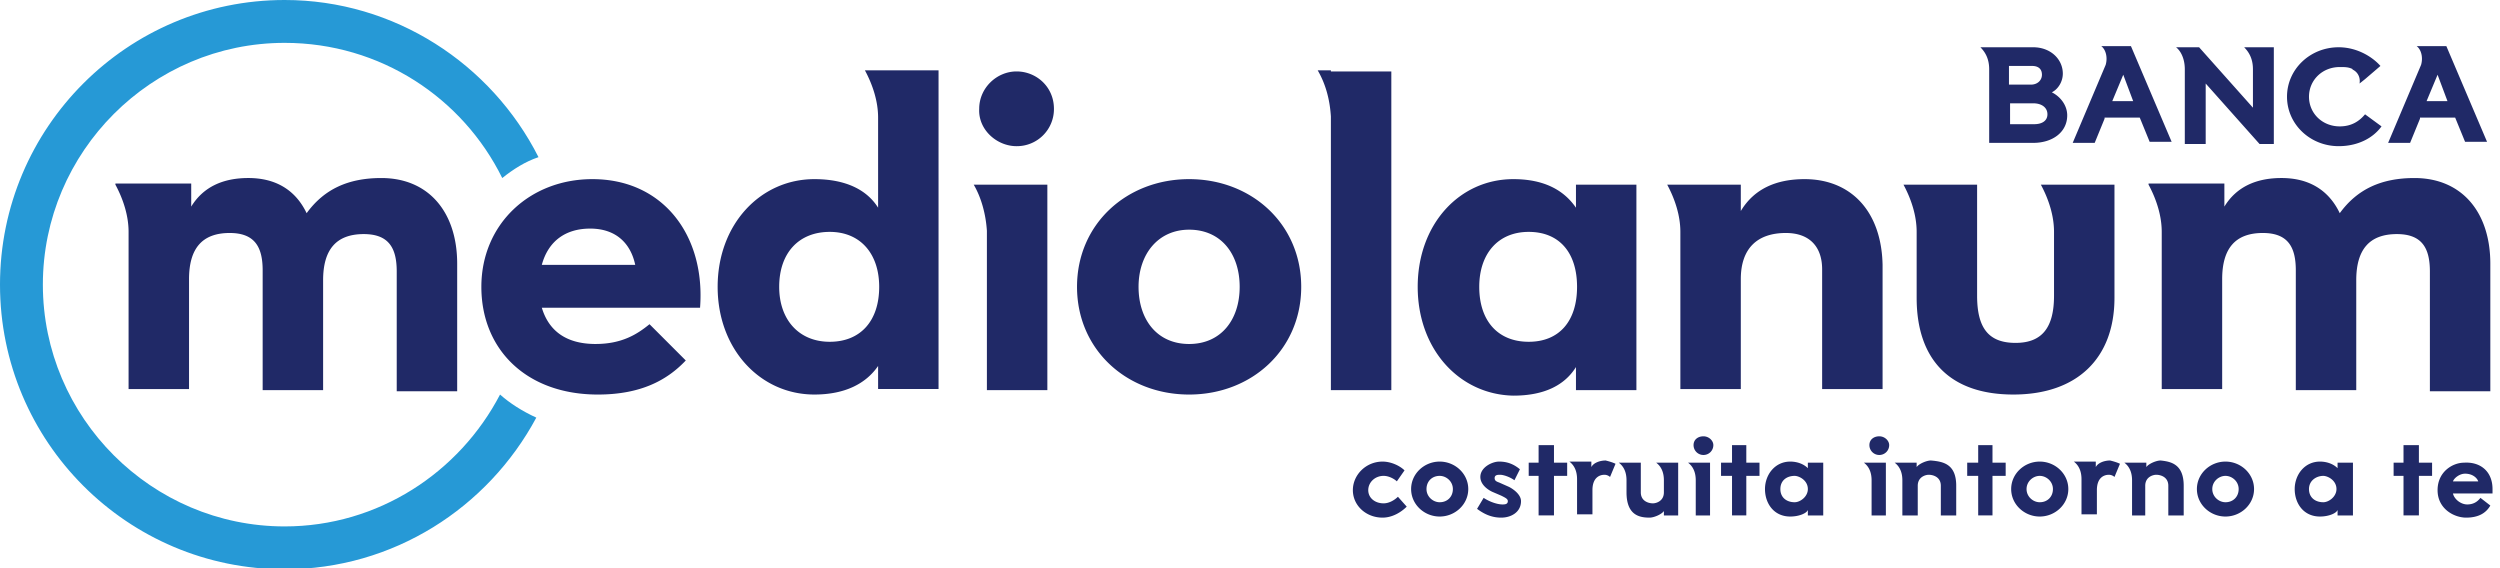 <svg width="220" height="50" fill="none" xmlns="http://www.w3.org/2000/svg"><path d="M44.004 34.72c-3.578 6.866-10.735 11.605-18.956 11.605-11.702 0-21.276-9.575-21.276-21.277 0-11.702 9.574-21.276 21.276-21.276 8.414 0 15.668 4.835 19.15 11.895.966-.773 2.03-1.45 3.19-1.837C43.23 5.61 34.72 0 25.049 0 11.218 0 0 11.219 0 25.048c0 13.83 11.219 25.049 25.048 25.049 9.575 0 17.892-5.416 22.147-13.346-1.257-.58-2.32-1.258-3.191-2.032z" fill="#2699D6"/><path d="M52.418 30.27c2.32 0 3.675-.87 4.739-1.74l3.191 3.192c-1.644 1.74-3.965 2.998-7.737 2.998-6.286 0-10.251-3.965-10.251-9.478s4.255-9.478 9.768-9.478c6.286 0 9.961 5.03 9.477 11.315H47.68c.58 1.935 2.03 3.192 4.739 3.192zm3.481-6.962c-.386-1.838-1.644-3.192-3.965-3.192-2.127 0-3.675 1.064-4.255 3.192h8.22zM94.778 25.242c0-5.513 4.352-9.478 9.864-9.478 5.513 0 9.865 3.965 9.865 9.478 0 5.512-4.352 9.478-9.865 9.478-5.512 0-9.864-3.965-9.864-9.478zm14.313 0c0-2.901-1.644-5.03-4.449-5.03-2.708 0-4.449 2.129-4.449 5.03 0 2.901 1.645 5.029 4.449 5.029 2.805 0 4.449-2.128 4.449-5.03zM124.758 25.242c0-5.513 3.675-9.478 8.414-9.478 2.708 0 4.449.967 5.513 2.515v-2.031h5.319v18.085h-5.319v-2.031c-.967 1.547-2.708 2.514-5.513 2.514-4.739-.096-8.414-4.062-8.414-9.574zm14.023 0c0-2.998-1.547-4.836-4.255-4.836s-4.352 1.935-4.352 4.836c0 2.998 1.644 4.835 4.352 4.835s4.255-1.837 4.255-4.835zM10.155 16.248c.677 1.257 1.16 2.708 1.16 4.158v13.83h5.32v-9.671c0-2.708 1.16-4.062 3.578-4.062 2.224 0 2.901 1.257 2.901 3.288v10.542h5.32v-9.671c0-2.708 1.16-4.062 3.578-4.062 2.224 0 2.9 1.257 2.9 3.288V34.43h5.32V23.21c0-4.545-2.514-7.543-6.673-7.543-2.901 0-5.029.967-6.576 3.094-.968-2.03-2.708-3.095-5.126-3.095-2.224 0-3.965.774-5.03 2.515v-2.031h-6.672v.097zM77.273 6.19h-1.16c.676 1.257 1.16 2.707 1.16 4.158v7.93c-.967-1.547-2.805-2.514-5.61-2.514-4.738 0-8.51 3.965-8.51 9.478 0 5.512 3.772 9.477 8.51 9.477 2.708 0 4.546-.967 5.61-2.514v2.03h5.319V6.19h-5.32zm-4.256 23.887c-2.707 0-4.448-1.934-4.448-4.835 0-2.998 1.74-4.836 4.448-4.836s4.352 1.934 4.352 4.836c0 2.998-1.644 4.835-4.352 4.835zM89.458 12.863a3.261 3.261 0 003.289-3.289c0-1.934-1.548-3.288-3.289-3.288-1.74 0-3.288 1.45-3.288 3.288-.097 1.838 1.548 3.289 3.288 3.289zM86.847 16.248h-1.16c.677 1.16 1.064 2.61 1.16 4.061v14.024h5.32V16.248h-5.32zM117.118 6.19h-1.161c.677 1.16 1.064 2.514 1.161 4.061v24.082h5.319V6.286h-5.319V6.19zM158.801 15.764c-2.515 0-4.449.87-5.61 2.805v-2.321h-6.479c.677 1.257 1.16 2.708 1.16 4.158v13.83h5.319v-9.671c0-2.708 1.451-4.062 3.966-4.062 2.127 0 3.191 1.257 3.191 3.192v10.541h5.319V23.308c-.096-4.74-2.804-7.544-6.866-7.544zM179.594 16.248c.677 1.257 1.16 2.707 1.16 4.158v5.61c0 2.707-.967 4.158-3.385 4.158-2.417 0-3.384-1.354-3.384-4.159v-9.767h-6.48c.677 1.257 1.16 2.707 1.16 4.158v5.803c0 5.416 2.902 8.51 8.511 8.51 5.609 0 8.897-3.191 8.897-8.51v-9.961h-6.479zM189.072 16.248c.677 1.257 1.16 2.708 1.16 4.158v13.83h5.319v-9.671c0-2.708 1.161-4.062 3.579-4.062 2.224 0 2.901 1.257 2.901 3.288v10.542h5.319v-9.671c0-2.708 1.161-4.062 3.578-4.062 2.225 0 2.902 1.257 2.902 3.288V34.43h5.319V23.21c0-4.545-2.515-7.543-6.673-7.543-2.902 0-5.029.967-6.577 3.094-.967-2.03-2.708-3.095-5.125-3.095-2.225 0-3.965.774-5.029 2.515v-2.031h-6.673v.097zM123.598 41.393l-.677.967c-.194-.194-.677-.484-1.161-.484-.774 0-1.354.58-1.354 1.258 0 .677.58 1.16 1.354 1.16.484 0 .967-.29 1.257-.58l.774.87c-.483.484-1.257.967-2.128.967-1.45 0-2.611-1.063-2.611-2.417 0-1.354 1.161-2.515 2.611-2.515.774 0 1.548.387 1.935.774zM129.207 43.037c0 1.354-1.161 2.418-2.515 2.418s-2.514-1.064-2.514-2.418 1.16-2.418 2.514-2.418c1.354 0 2.515 1.064 2.515 2.418zm-3.675 0c0 .677.58 1.16 1.16 1.16.677 0 1.161-.483 1.161-1.16 0-.677-.58-1.16-1.161-1.16-.677 0-1.16.483-1.16 1.16zM133.752 41.296l-.483.967c-.387-.29-.967-.483-1.257-.483-.194 0-.484 0-.484.29 0 .193.097.29.387.387l.87.386c.387.194 1.064.677 1.064 1.258 0 .967-.87 1.45-1.741 1.45-.677 0-1.354-.193-2.127-.773l.58-.967c.58.386 1.257.58 1.644.58.193 0 .484 0 .484-.29 0-.194-.194-.29-.581-.484l-.677-.29c-.483-.193-1.16-.677-1.16-1.354 0-.87 1.064-1.354 1.644-1.354.677 0 1.257.194 1.837.677zM136.75 41.876v3.482h-1.353v-3.482h-.871v-1.16h.871v-1.547h1.353v1.547h1.161v1.16h-1.161zM142.166 40.813l-.483 1.16a.74.74 0 00-.484-.193c-.483 0-1.064.29-1.064 1.354v2.127h-1.354v-3.094c0-.774-.29-1.258-.677-1.548h1.935v.484c.193-.387.773-.58 1.257-.58.387.096.677.193.87.29zM147.776 45.358h-1.354v-.387c-.194.29-.871.58-1.258.58-.87 0-2.031-.193-2.031-2.224v-1.064c0-.773-.29-1.257-.677-1.547h1.935v2.611c0 .774.677.967 1.064.967.29 0 .967-.193.967-.967v-1.064c0-.773-.29-1.257-.677-1.547h1.934v4.642h.097zM150.58 45.358h-1.354v-3.095c0-.774-.29-1.257-.677-1.547h1.935v4.642h.096zm-1.547-6.19c0-.483.387-.773.87-.773.484 0 .871.386.871.773 0 .484-.387.87-.871.87a.867.867 0 01-.87-.87zM153.675 41.876v3.482h-1.257v-3.482h-.967v-1.16h.967v-1.547h1.257v1.547h1.161v1.16h-1.161zM159.091 41.2v-.484h1.354v4.642h-1.354v-.483c-.097.29-.774.58-1.547.58-1.451 0-2.225-1.16-2.225-2.418 0-1.257.871-2.418 2.225-2.418.58 0 1.16.194 1.547.58zm-2.418 1.837c0 .774.58 1.16 1.257 1.16.484 0 1.161-.483 1.161-1.16 0-.774-.774-1.16-1.161-1.16-.677 0-1.257.386-1.257 1.16zM166.054 45.358H164.7v-3.095c0-.774-.29-1.257-.677-1.547h1.934v4.642h.097zm-1.547-6.19c0-.483.387-.773.87-.773.484 0 .871.386.871.773 0 .484-.387.87-.871.87a.867.867 0 01-.87-.87zM172.147 42.747v2.611h-1.354v-2.611c0-.774-.677-.967-1.064-.967-.29 0-.967.193-.967.967v2.611h-1.354v-3.095c0-.773-.29-1.257-.677-1.547h1.934v.387c.194-.29.871-.58 1.258-.58 1.063.096 2.224.29 2.224 2.224zM175.339 41.876v3.482h-1.258v-3.482h-.967v-1.16h.967v-1.547h1.258v1.547h1.16v1.16h-1.16zM182.012 43.037c0 1.354-1.161 2.418-2.515 2.418s-2.514-1.064-2.514-2.418 1.16-2.418 2.514-2.418c1.354 0 2.515 1.064 2.515 2.418zm-3.675 0c0 .677.58 1.16 1.16 1.16.677 0 1.161-.483 1.161-1.16 0-.677-.581-1.16-1.161-1.16-.58 0-1.16.483-1.16 1.16zM186.557 40.813l-.483 1.16a.742.742 0 00-.484-.193c-.484 0-1.064.29-1.064 1.354v2.127h-1.354v-3.094c0-.774-.29-1.258-.677-1.548h1.934v.484c.194-.387.774-.58 1.258-.58.387.096.677.193.87.29zM192.166 42.747v2.611h-1.354v-2.611c0-.774-.677-.967-1.063-.967-.291 0-.968.193-.968.967v2.611h-1.16v-3.095c0-.773-.29-1.257-.677-1.547h1.934v.387c.194-.29.871-.58 1.257-.58.871.096 2.031.29 2.031 2.224zM198.356 43.037c0 1.354-1.161 2.418-2.515 2.418s-2.514-1.064-2.514-2.418 1.16-2.418 2.514-2.418c1.354 0 2.515 1.064 2.515 2.418zm-3.675 0c0 .677.58 1.16 1.16 1.16.677 0 1.161-.483 1.161-1.16 0-.677-.58-1.16-1.161-1.16-.58 0-1.16.483-1.16 1.16zM205.706 41.2v-.484h1.354v4.642h-1.354v-.483c-.097.29-.774.58-1.547.58-1.451 0-2.225-1.16-2.225-2.418 0-1.257.871-2.418 2.225-2.418.58 0 1.16.194 1.547.58zm-2.515 1.837c0 .774.581 1.16 1.258 1.16.483 0 1.16-.483 1.16-1.16 0-.774-.773-1.16-1.16-1.16-.581 0-1.258.386-1.258 1.16zM212.863 41.876v3.482h-1.354v-3.482h-.871v-1.16h.871v-1.547h1.354v1.547h1.16v1.16h-1.16zM219.342 43.037v.387h-3.481c.096.483.677.967 1.257.967.484 0 .87-.194 1.161-.58l.87.676c-.387.677-1.064 1.064-2.128 1.064s-2.514-.773-2.514-2.417c0-1.645 1.354-2.418 2.321-2.418 1.451-.097 2.514.773 2.514 2.32zm-3.481-.677h2.224c-.097-.29-.483-.677-1.16-.677-.484 0-.968.387-1.064.677zM181.915 10.155c0 1.45-1.257 2.418-2.998 2.418h-3.869v-6.48c0-.967-.386-1.547-.773-1.934h4.642c1.547 0 2.611 1.064 2.611 2.32 0 .678-.387 1.355-.967 1.645.774.387 1.354 1.16 1.354 2.03zm-3.192-2.708c.581 0 .968-.387.968-.87 0-.484-.291-.774-.871-.774h-2.031v1.644h1.934zm.291 3.481c.677 0 1.16-.29 1.16-.87 0-.58-.483-.967-1.257-.967h-2.031v1.838h2.128zM185.203 10.445l-.87 2.128h-1.935l2.902-6.867c.193-.677 0-1.354-.387-1.644h2.611l3.579 8.414h-1.935l-.87-2.128h-3.095v.097zm1.644-3.868l-.967 2.32h1.838l-.871-2.32zM200.097 12.67h-1.258l-4.738-5.32v5.32h-1.838V6.092c0-.967-.387-1.644-.774-1.934h2.031l4.739 5.319V6.093c0-.967-.387-1.547-.774-1.934h2.612v8.51zM209.574 11.122c-.773 1.064-2.127 1.74-3.771 1.74-2.515 0-4.546-1.934-4.546-4.351 0-2.418 2.031-4.352 4.546-4.352 1.644 0 2.998.87 3.675 1.644l-1.354 1.16-.484.387c.097-.58-.193-1.064-.677-1.257h.097c-.387-.194-.677-.194-1.161-.194-1.547 0-2.708 1.161-2.708 2.612 0 1.45 1.161 2.61 2.708 2.61 1.064 0 1.741-.483 2.225-1.063l1.45 1.064zM212.959 10.445l-.87 2.128h-1.934l2.901-6.867c.194-.677 0-1.354-.387-1.644h2.611l3.579 8.414h-1.934l-.871-2.128h-3.095v.097zm1.548-3.868l-.967 2.32h1.837l-.87-2.32z" fill="#202967"/></svg>